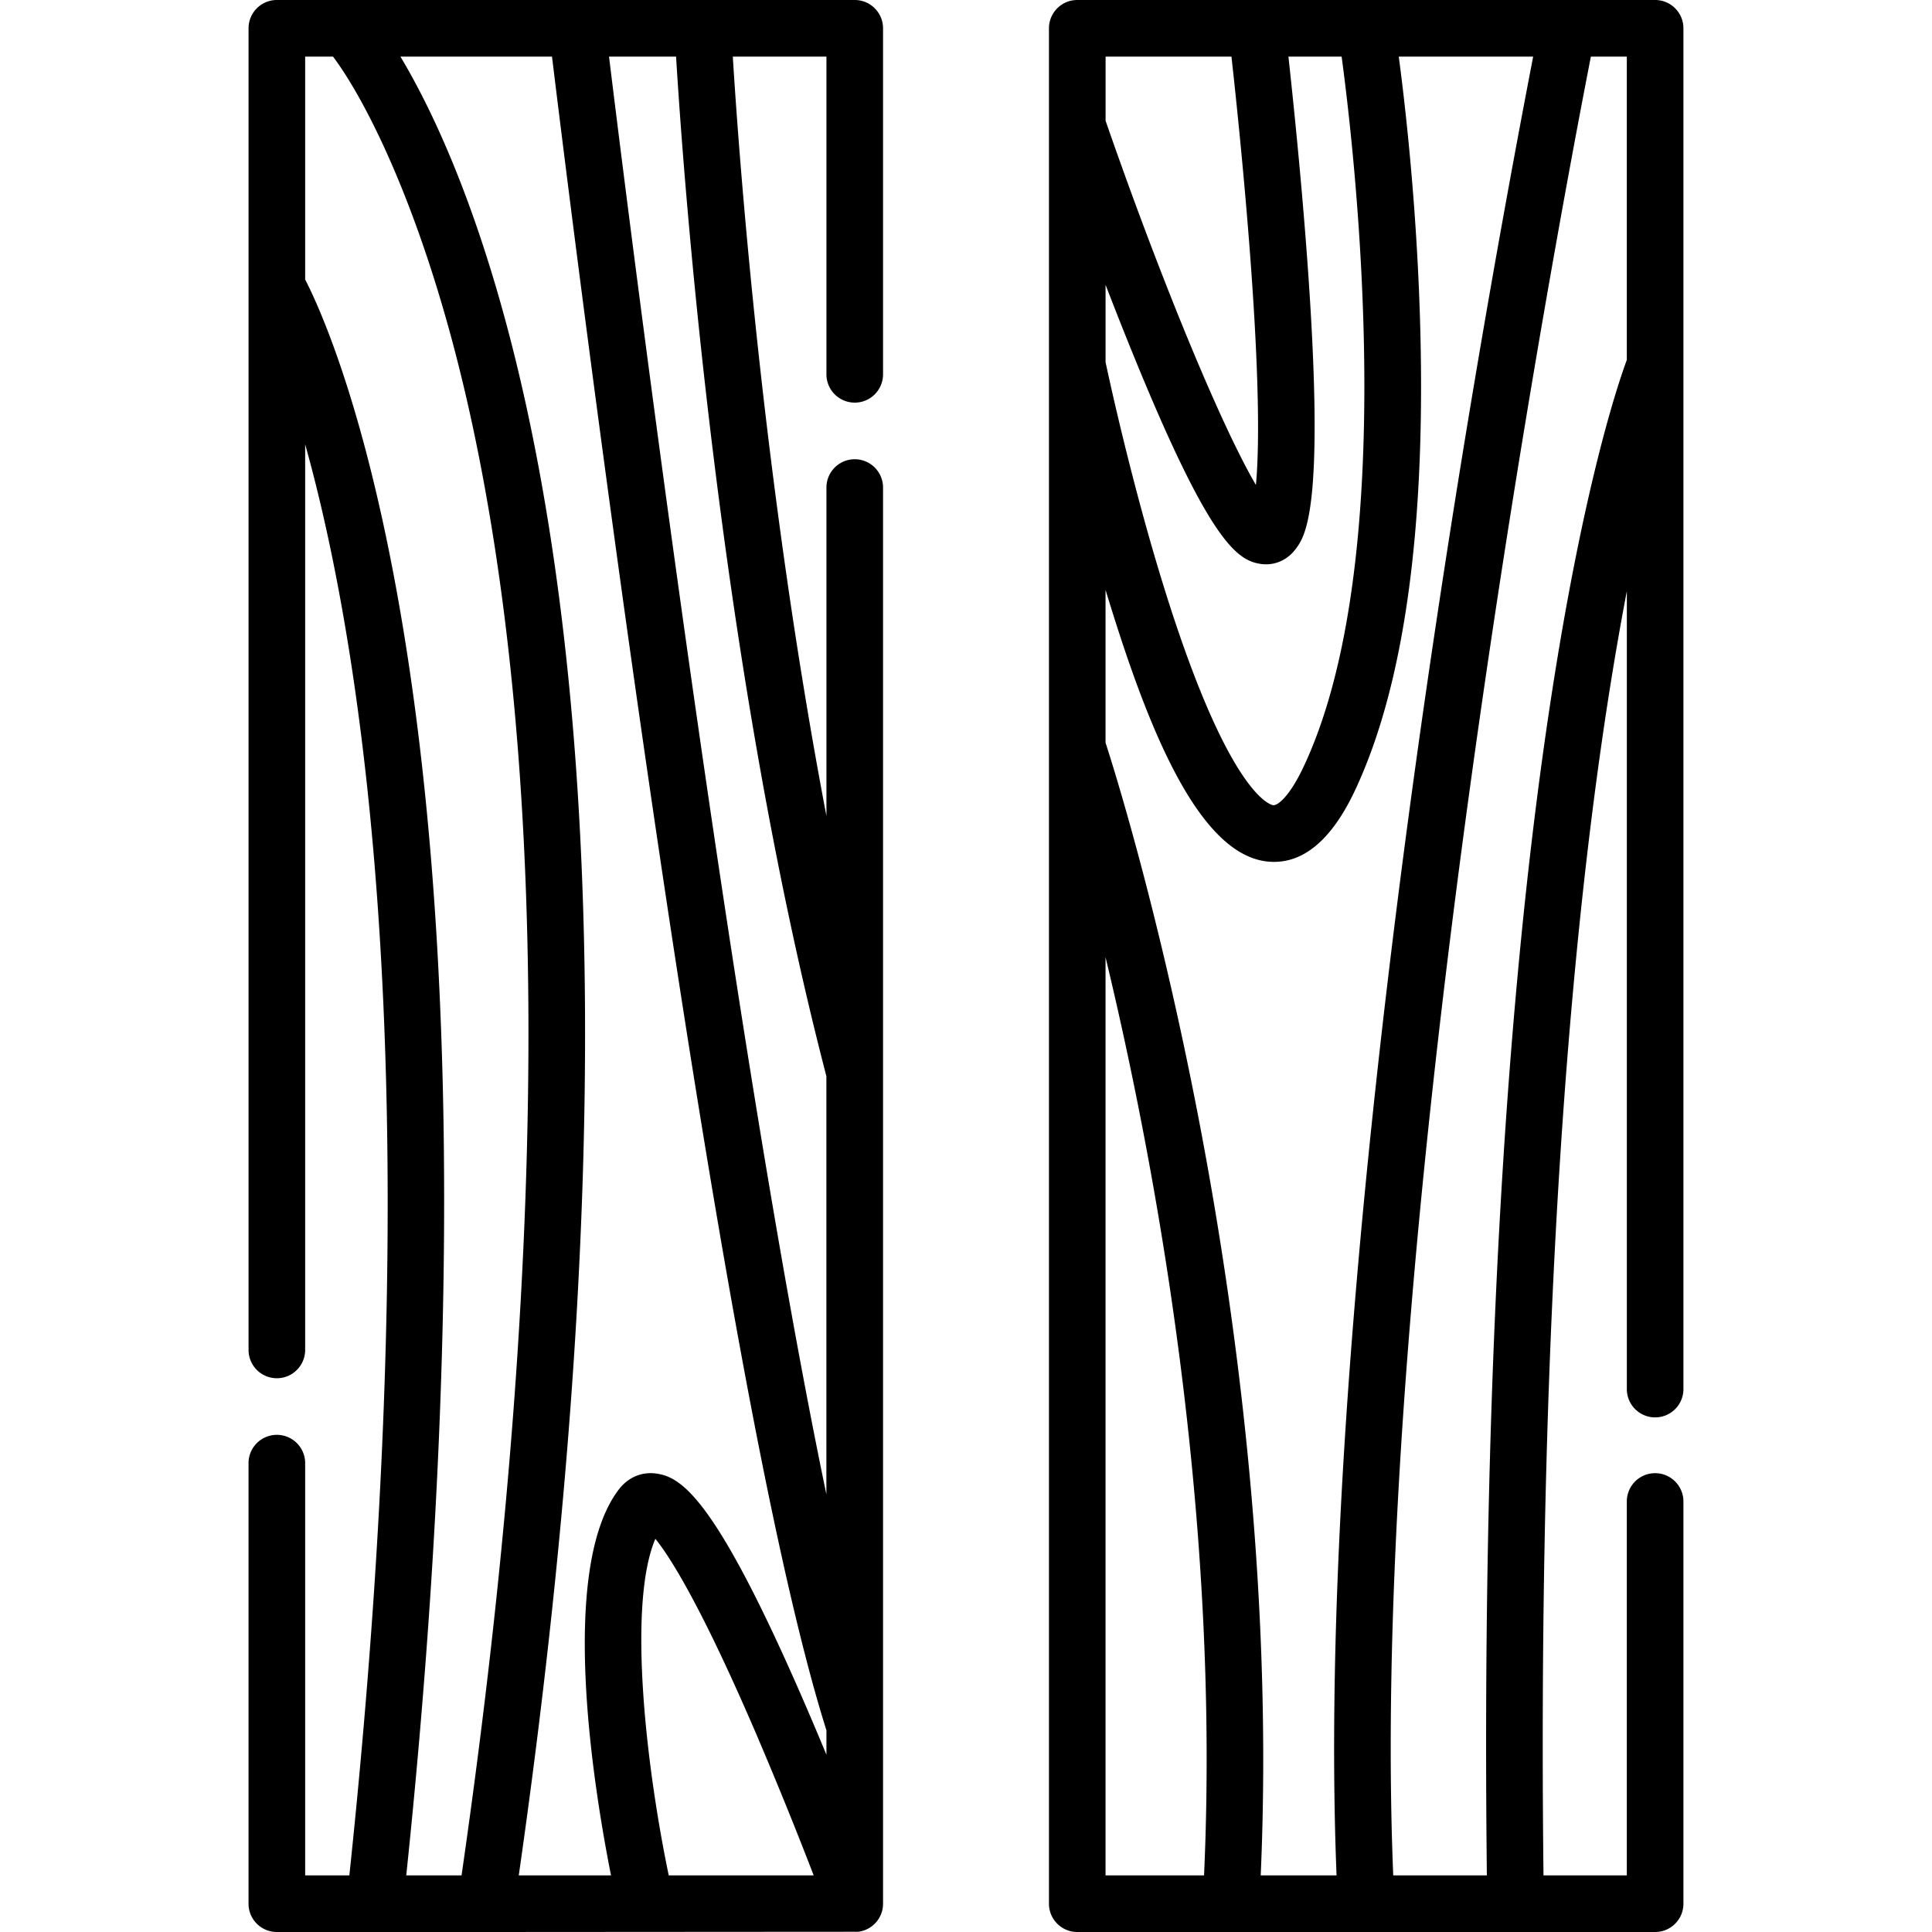 <svg width="80" height="80" fill="none" xmlns="http://www.w3.org/2000/svg"><path d="m35.537 79.99-.015.002a.451.451 0 0 0 .015-.002ZM35.522 79.992l-.016.002.016-.002Z" fill="#000"/><path d="M36.565 71.454V20.188a1.172 1.172 0 1 0-2.344 0v13.6c-2.652-13.915-3.628-27.395-3.877-31.444h3.877V15.5a1.172 1.172 0 1 0 2.344 0V1.172C36.565.525 36.04 0 35.393 0H11.464c-.648 0-1.172.525-1.172 1.172v54.726a1.172 1.172 0 1 0 2.344 0v-37.5c2.344 8.375 5.296 26.433 1.83 59.258h-1.83v-17.07a1.172 1.172 0 1 0-2.345 0v18.242c0 .647.525 1.172 1.172 1.172H20.126l15.412-.01a1.15 1.15 0 0 0 .076-.012l.05-.011a1.22 1.22 0 0 0 .113-.033l.023-.007.017-.008c.024-.009.047-.019.07-.03l.04-.019a1.098 1.098 0 0 0 .104-.06l.045-.03.05-.038.036-.031a1.036 1.036 0 0 0 .082-.078l.044-.048.032-.041.035-.046.033-.051.026-.043.03-.06.02-.04c.01-.02.017-.042.026-.063l.015-.042a1.12 1.12 0 0 0 .052-.23 1.537 1.537 0 0 0 .008-.12v-7.395Zm-17.453 6.202h-2.29c1.514-14.455 2.646-34.685-.107-51.504-1.486-9.078-3.496-13.45-4.079-14.578v-9.23h1.154c1.365 1.812 3.953 6.78 5.77 15.246 1.449 6.745 2.227 14.664 2.314 23.538.106 10.828-.823 23.113-2.762 36.528Zm8.579 0c-.929-4.46-1.717-11.198-.554-13.937.59.727 1.837 2.67 4.061 7.812a172.578 172.578 0 0 1 2.495 6.125h-6.002Zm6.53-4.996c-.336-.809-.692-1.652-1.061-2.496-3.562-8.15-4.948-8.994-5.968-9.145-.612-.091-1.186.152-1.575.665-2.5 3.298-1.04 12.325-.316 15.972h-3.82c1.94-13.526 2.86-25.917 2.734-36.848-.104-9.064-.924-17.158-2.437-24.057-1.67-7.615-3.82-12.109-5.197-14.407h6.276c.425 3.485 1.89 15.315 3.77 28.358 2.974 20.64 5.529 34.413 7.594 40.947v1.011Zm0-10.772C30.274 42.94 26.079 9.375 25.218 2.344h2.777c.297 4.895 1.737 24.956 6.224 42.22v17.324ZM35.393 80c.038 0 .075-.002.113-.006L35.39 80h.004ZM68.535 0H44.607c-.647 0-1.172.525-1.172 1.172V78.828c0 .647.525 1.172 1.172 1.172h23.928c.648 0 1.172-.525 1.172-1.172V62.173a1.172 1.172 0 1 0-2.344 0v15.483h-3.45c-.155-13.484.194-32.414 2.613-48.28.28-1.83.562-3.46.838-4.898v33.007a1.172 1.172 0 1 0 2.343 0V1.172C69.707.525 69.183 0 68.535 0Zm-16.11 23.367c.474 0 .92-.226 1.223-.63.402-.538 1.239-1.656.481-12.002-.246-3.366-.586-6.64-.778-8.39h2.203c.566 4.205 2.457 20.785-1.558 29.368-.647 1.382-1.135 1.645-1.273 1.629-.073-.009-1.82-.31-4.531-9.043-1.327-4.275-2.255-8.56-2.413-9.304v-3.202c.28.725.572 1.473.873 2.22 3.352 8.347 4.532 9.179 5.537 9.336.079.012.157.018.235.018ZM45.778 2.344h5.214c.18 1.618.528 4.922.783 8.351.399 5.356.355 8.045.23 9.386C50.597 17.687 48.09 11.66 45.78 5V2.344Zm4.079 75.312h-4.079V39.635c2.089 8.689 4.757 23.104 4.079 38.02Zm2.346 0c.55-12.387-1.171-24.303-2.743-32.224-1.609-8.112-3.337-13.616-3.682-14.68v-6.327c.056.185.112.369.17.553 1.488 4.797 3.571 10.347 6.5 10.692.104.012.207.018.31.018 1.304 0 2.434-1.002 3.36-2.982 2.072-4.428 2.97-11.126 2.668-19.906-.157-4.585-.605-8.49-.866-10.456h5.565a574.034 574.034 0 0 0-4.472 26.536c-2.027 14.048-4.275 33.737-3.669 48.776h-3.14ZM67.364 14.9c-.362.977-1.776 5.147-3.127 13.936-2.466 16.042-2.825 35.181-2.669 48.82h-3.877c-1.098-26.573 6.855-68.524 8.184-75.312h1.488V14.9Z" fill="#000"/></svg>